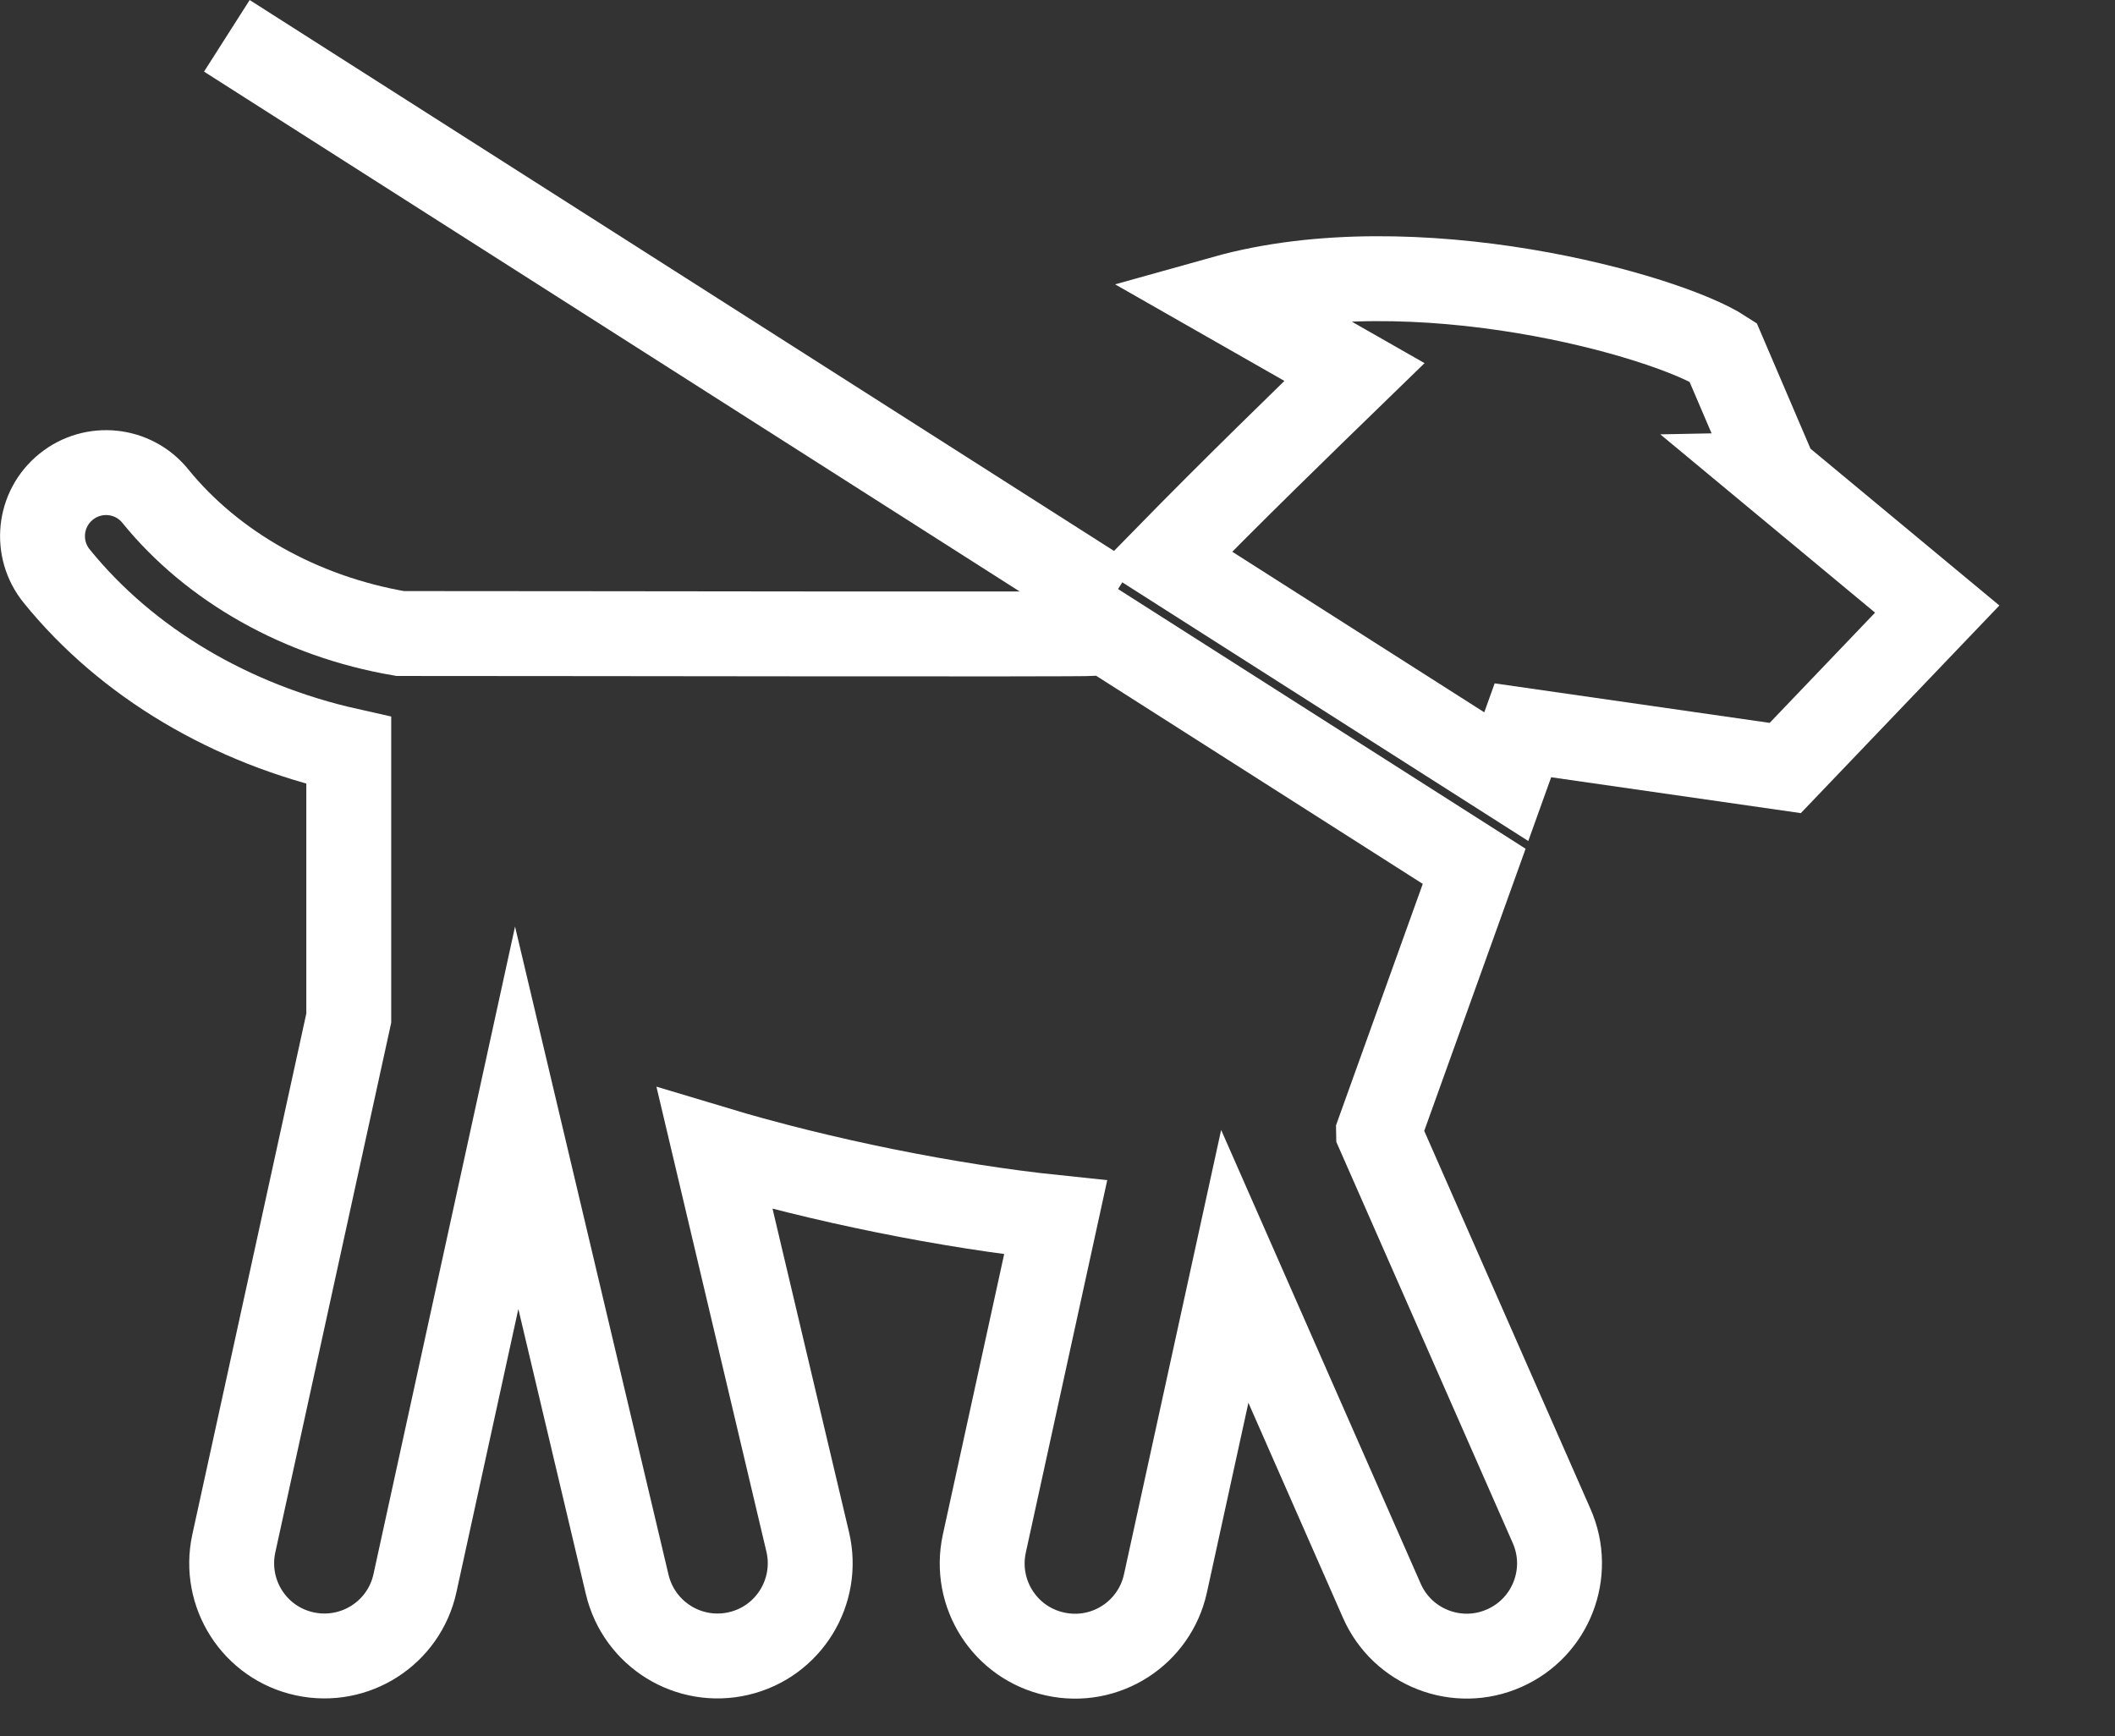 <svg viewBox="0 0 124.56 102.24" xmlns="http://www.w3.org/2000/svg" id="Layer_3">
  <rect x="0" y="0" width="124.56" height="102.24" fill="#333333" stroke="none"/>
  <defs>
    <style>
      .cls-1 {
        fill: none;
        stroke: #fff;
        stroke-miterlimit: 10;
        stroke-width: 5px;
      }
    </style>
  </defs>
  <g>
    <path d="M81.19,66.69l5.63-15.67-22.05-14.05c-.11.11-.21.22-.32.34-1.33.06-29.41,0-40.88,0-5.86-1-11.05-3.94-14.42-8.09-1.3-1.61-3.66-1.85-5.26-.55-1.61,1.3-1.85,3.66-.55,5.26,4.15,5.12,10.28,8.72,17.2,10.27v15.76l-6.77,30.94c-.64,2.95,1.22,5.86,4.17,6.5s5.86-1.22,6.5-4.17l5.99-27.4,6.51,27.49c.7,2.94,3.64,4.75,6.57,4.06,2.94-.69,4.75-3.64,4.06-6.57l-5.48-23.17c6.28,1.89,13.84,3.41,20.08,4.06l-4.2,19.21c-.64,2.95,1.22,5.86,4.17,6.5,2.95.65,5.86-1.22,6.5-4.17l4.08-18.66,8.66,19.69c1.21,2.76,4.44,4.02,7.2,2.8,2.76-1.21,4.02-4.44,2.8-7.2l-10.19-23.17h0Z" class="cls-1"></path>
    <path d="M104.56,27.95l-3.09-7.22c-3.33-2.17-18.18-6.32-29.36-3.19l7.66,4.37c-3.1,3.01-7.12,6.91-11.15,11.03l20.09,12.8.98-2.73,15.45,2.22,8.95-9.36-9.54-7.92h0Z" class="cls-1"></path>
  </g>
  <line y2="2.11" x2="13.36" y1="35.31" x1="65.45" class="cls-1"></line>
</svg>